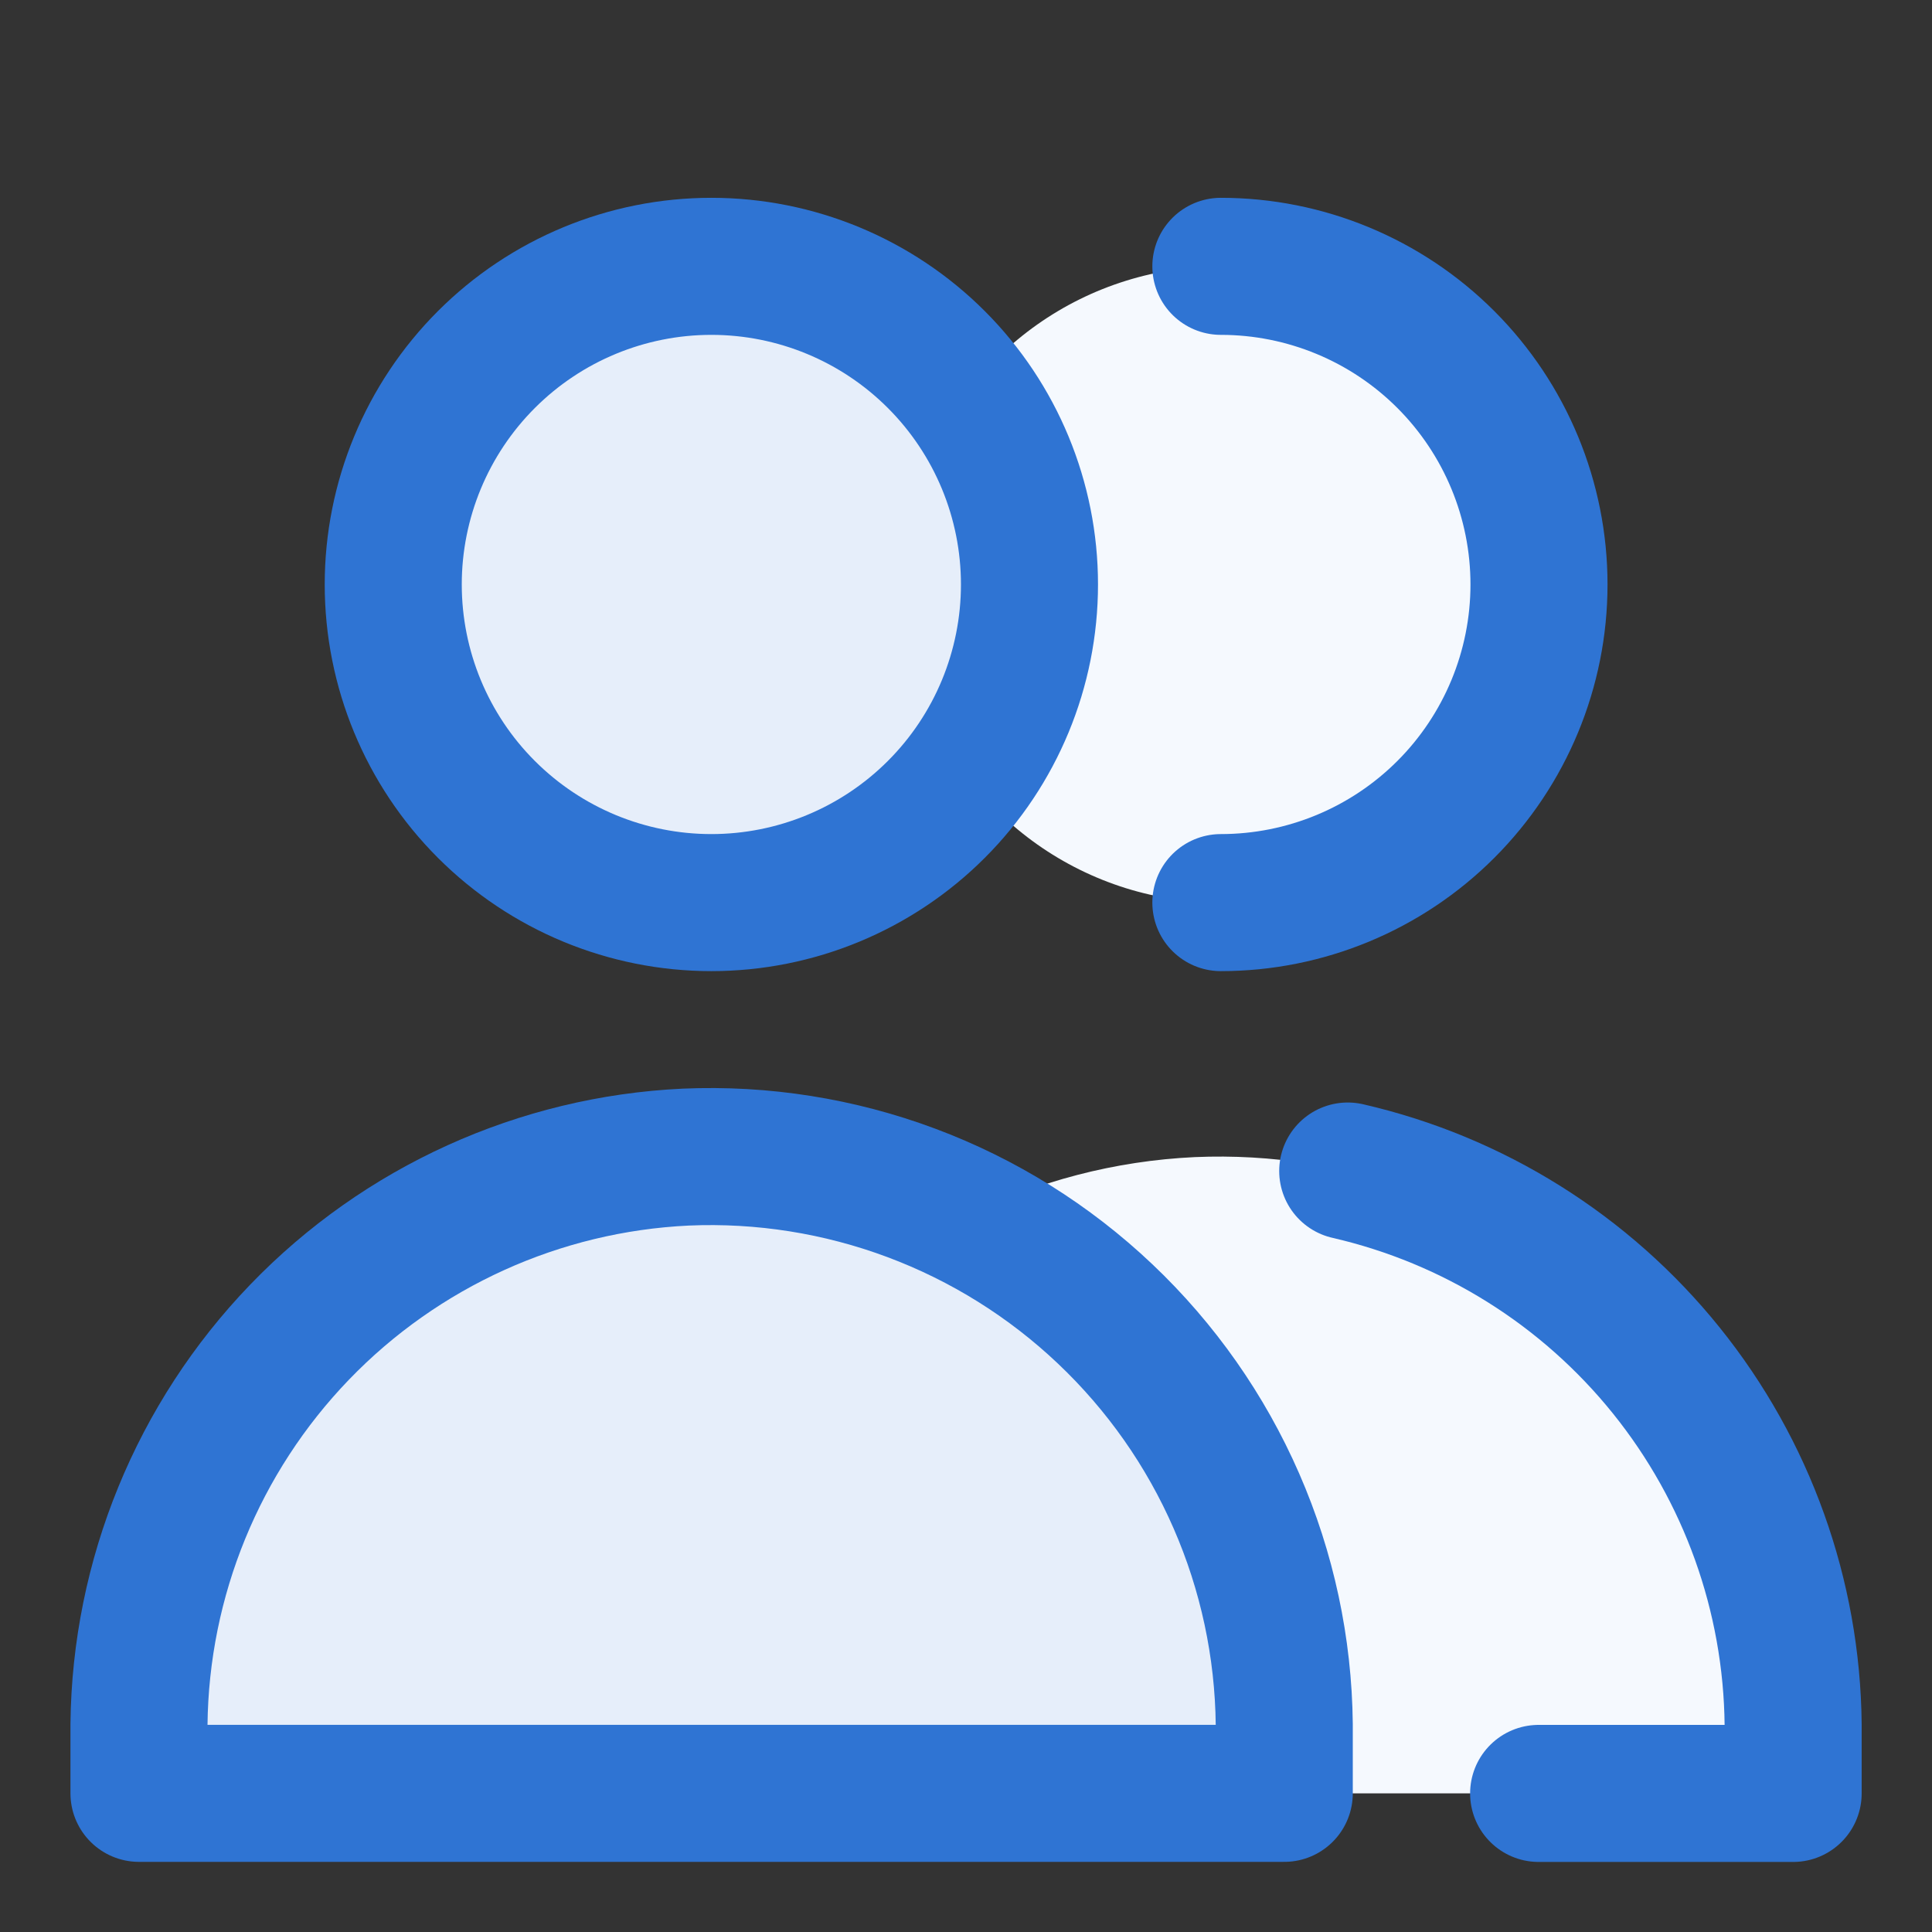 <svg width="48" height="48" viewBox="0 0 48 48" fill="none" xmlns="http://www.w3.org/2000/svg">
<rect x="0" y="0" width="48" height="48" fill="#333333" stroke="none"/>
<path d="M17.673 22.425C19.77 22.425 21.78 21.592 23.262 20.11C24.745 18.628 25.577 16.617 25.577 14.521C25.577 12.425 24.745 10.415 23.262 8.932C21.78 7.45 19.77 6.617 17.673 6.617C15.577 6.617 13.567 7.45 12.085 8.932C10.602 10.415 9.77 12.425 9.77 14.521C9.77 16.617 10.602 18.628 12.085 20.11C13.567 21.592 15.577 22.425 17.673 22.425Z" fill="#E6EEFA"/>
<path d="M3.453 44.555H31.907V42.842C31.887 40.931 31.483 39.043 30.718 37.291C29.954 35.539 28.845 33.959 27.457 32.644C26.07 31.329 24.433 30.306 22.642 29.637C20.852 28.968 18.945 28.665 17.035 28.748C13.4 28.92 9.969 30.476 7.444 33.096C4.919 35.717 3.491 39.203 3.453 42.842V44.555Z" fill="#E6EEFA"/>
<path fill-rule="evenodd" clip-rule="evenodd" d="M24.004 19.263C24.997 17.942 25.585 16.301 25.585 14.521C25.585 12.741 24.997 11.1 24.004 9.779C24.999 8.452 26.387 7.471 27.97 6.977C29.554 6.482 31.253 6.498 32.827 7.023C34.4 7.547 35.769 8.554 36.739 9.9C37.709 11.245 38.231 12.862 38.231 14.521C38.231 16.18 37.709 17.797 36.739 19.143C35.769 20.488 34.4 21.495 32.827 22.019C31.253 22.544 29.554 22.56 27.97 22.066C26.387 21.571 24.999 20.591 24.004 19.263ZM31.908 44.556H44.554V42.842C44.534 40.931 44.13 39.043 43.365 37.291C42.601 35.539 41.492 33.959 40.104 32.644C38.717 31.329 37.079 30.307 35.289 29.638C33.498 28.968 31.592 28.666 29.682 28.748C27.707 28.841 25.774 29.344 24.004 30.225C26.356 31.394 28.339 33.191 29.734 35.418C31.129 37.644 31.881 40.212 31.908 42.839V44.556Z" fill="#F5F9FE"/>
<path d="M17.673 22.425C19.77 22.425 21.78 21.592 23.262 20.11C24.745 18.628 25.577 16.617 25.577 14.521C25.577 12.425 24.745 10.415 23.262 8.932C21.78 7.45 19.77 6.617 17.673 6.617C15.577 6.617 13.567 7.45 12.085 8.932C10.602 10.415 9.77 12.425 9.77 14.521C9.77 16.617 10.602 18.628 12.085 20.11C13.567 21.592 15.577 22.425 17.673 22.425Z" stroke="#2F74D3" stroke-width="3.405" stroke-linecap="round" stroke-linejoin="round"/>
<path d="M3.453 44.555H31.907V42.842C31.887 40.931 31.483 39.043 30.718 37.291C29.954 35.539 28.845 33.959 27.457 32.644C26.07 31.329 24.433 30.306 22.642 29.637C20.852 28.968 18.945 28.665 17.035 28.748C13.4 28.92 9.969 30.476 7.444 33.096C4.919 35.717 3.491 39.203 3.453 42.842V44.555Z" stroke="#2F74D3" stroke-width="3.405" stroke-linecap="round" stroke-linejoin="round"/>
<path d="M30.332 22.425C32.428 22.425 34.439 21.592 35.921 20.11C37.403 18.628 38.236 16.617 38.236 14.521C38.236 12.425 37.403 10.415 35.921 8.932C34.439 7.45 32.428 6.617 30.332 6.617" stroke="#2F74D3" stroke-width="3.405" stroke-linecap="round" stroke-linejoin="round"/>
<path d="M38.227 44.557H44.55V42.843C44.517 39.642 43.407 36.545 41.4 34.051C39.393 31.557 36.605 29.811 33.484 29.094" stroke="#2F74D3" stroke-width="3.405" stroke-linecap="round" stroke-linejoin="round"/>
</svg>
